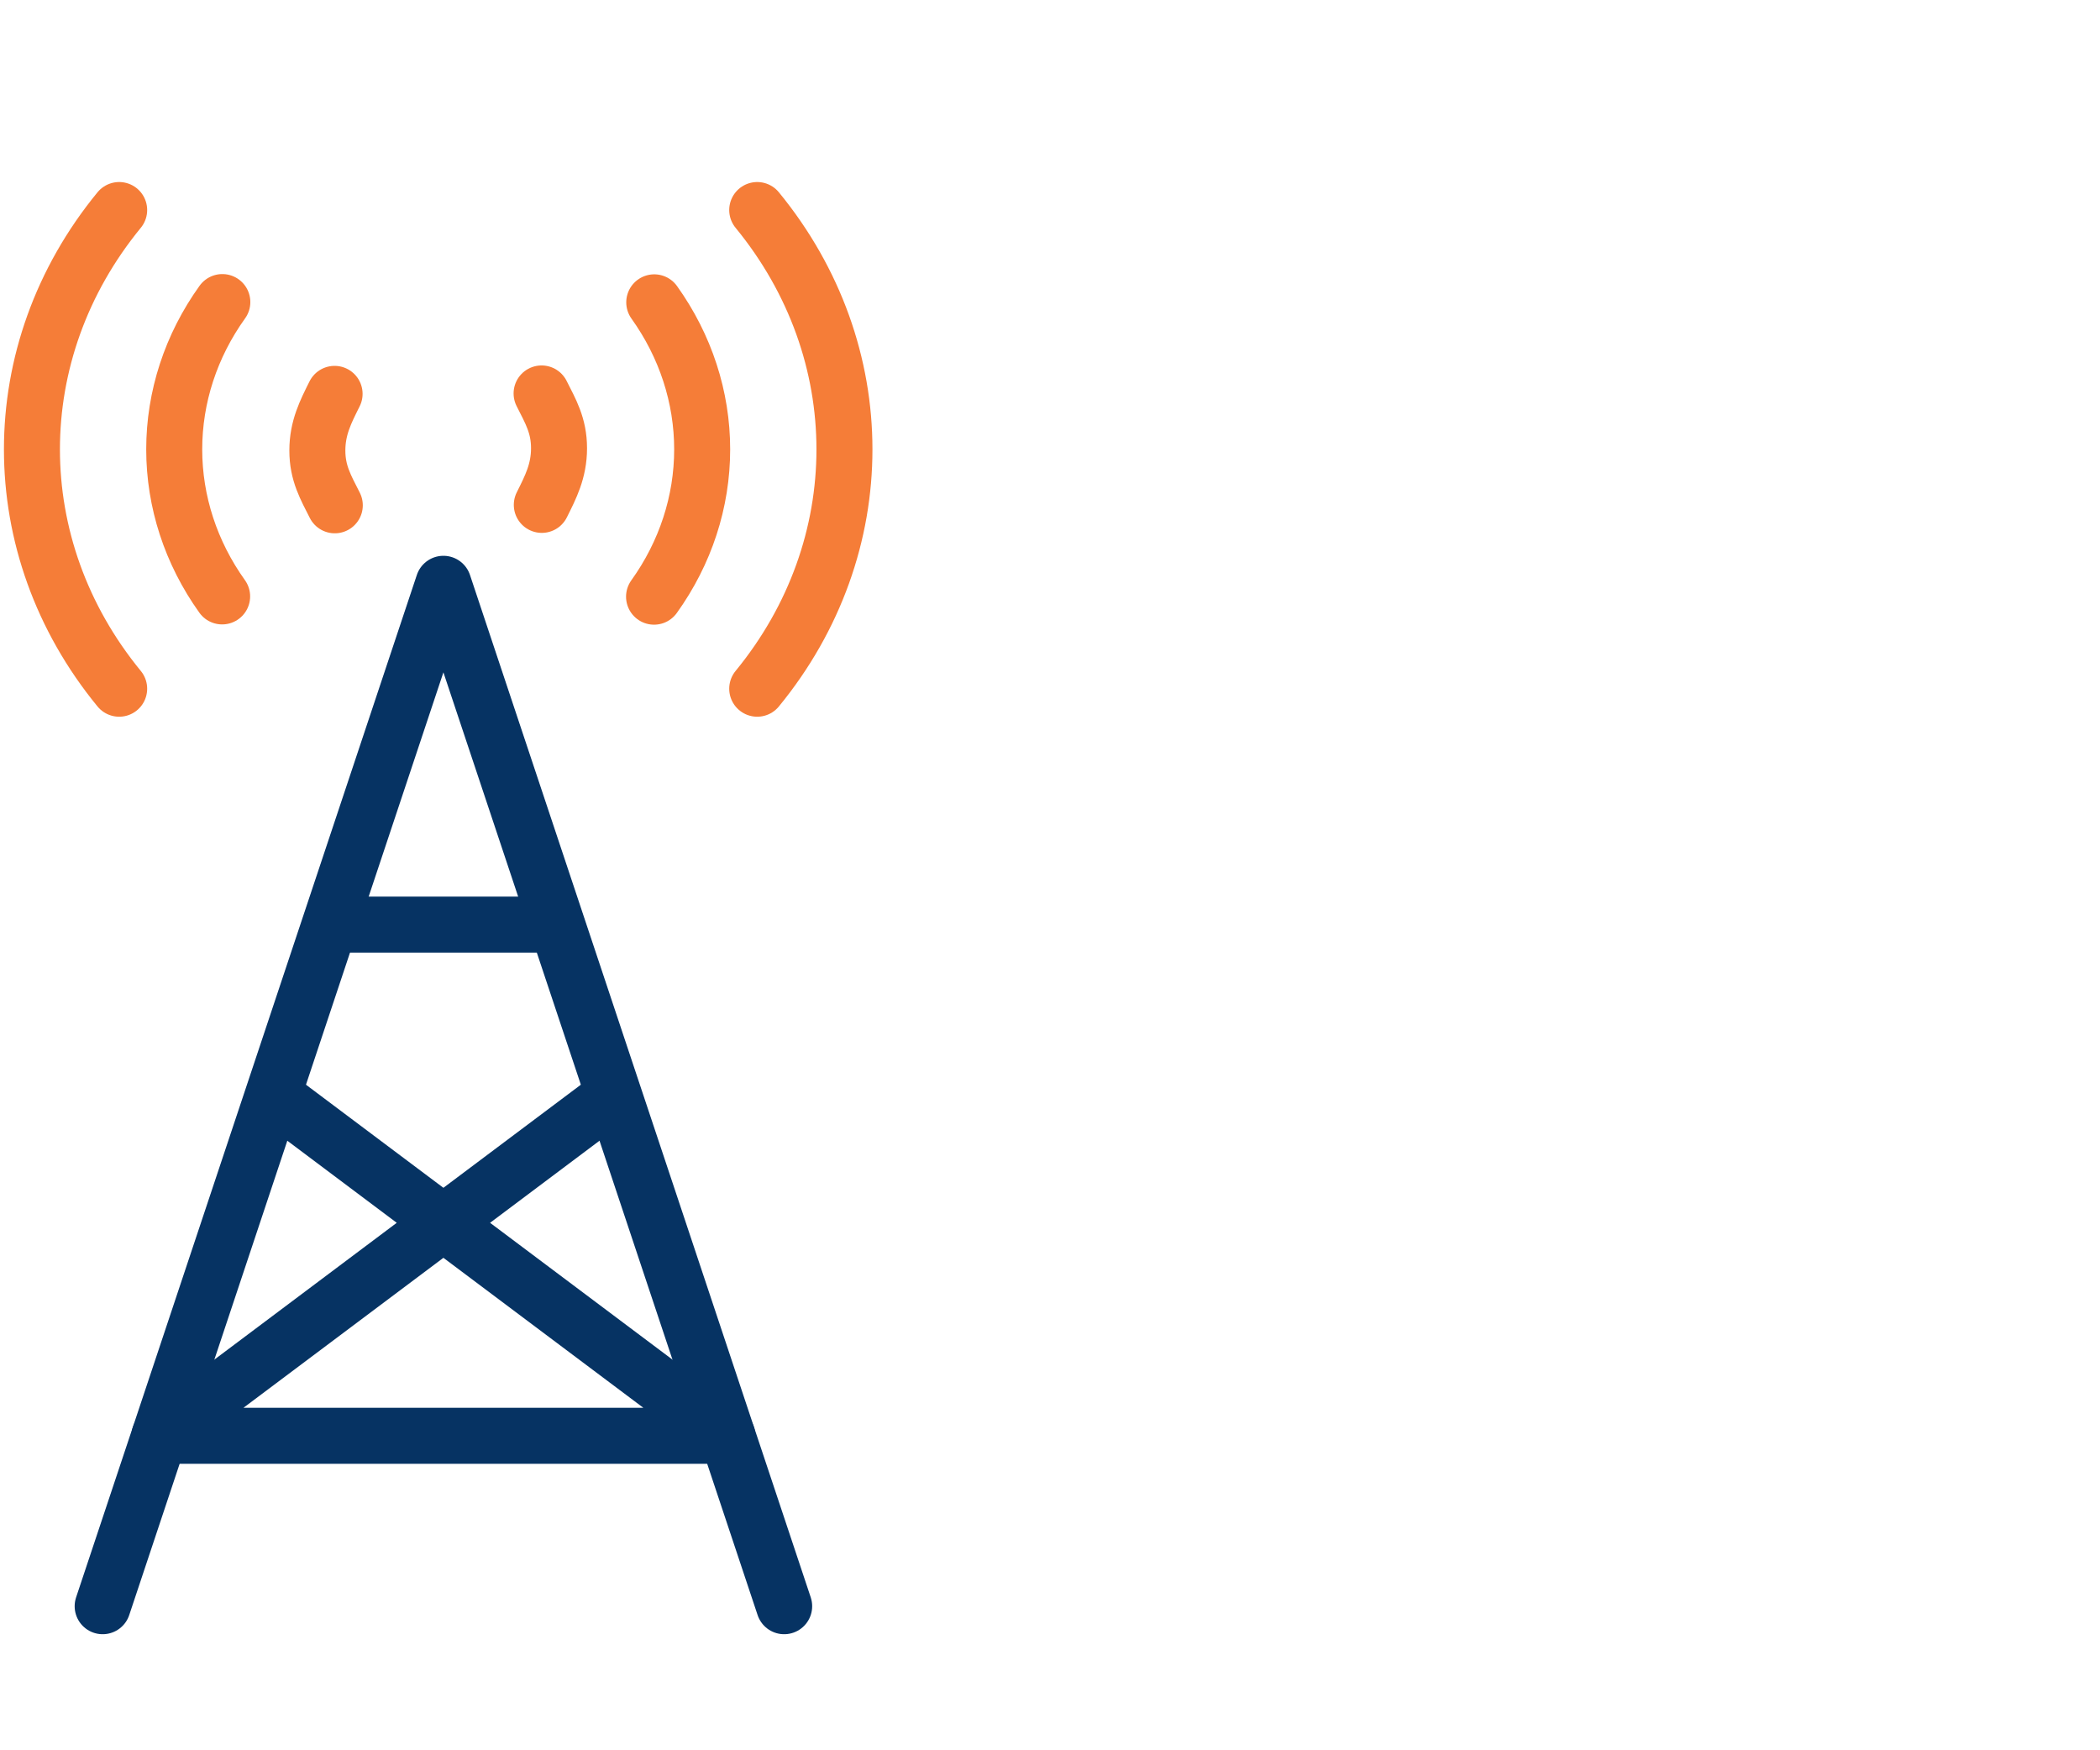 <?xml version="1.0" encoding="UTF-8"?>
<svg id="Ebene_5" data-name="Ebene 5" xmlns="http://www.w3.org/2000/svg" width="150" height="125" viewBox="0 0 150 125">
  <defs>
    <style>
      .cls-1, .cls-2 {
        stroke-linecap: round;
      }

      .cls-1, .cls-2, .cls-3 {
        fill: none;
        stroke-linejoin: round;
        stroke-width: 4px;
      }

      .cls-1, .cls-3 {
        stroke: #063363;
      }

      .cls-2 {
        stroke: #f57d38;
      }
    </style>
  </defs>
  <g>
    <path class="cls-2" d="m38.685,28.099c.635,1.261,1.246,2.282,1.246,3.912s-.6,2.781-1.231,4.046"/>
    <path class="cls-2" d="m46.732,21.592c2.233,3.121,3.423,6.771,3.423,10.501,0,3.739-1.194,7.395-3.437,10.52"/>
    <path class="cls-2" d="m54.087,15c8.308,10.127,8.308,24.059 0,34.186"/>
  </g>
  <g>
    <path class="cls-2" d="m23.914,36.087c-.635-1.261-1.246-2.282-1.246-3.912s.6-2.781,1.231-4.046"/>
    <path class="cls-2" d="m15.867,42.594c-2.233-3.121-3.423-6.771-3.423-10.501,0-3.739,1.194-7.395,3.437-10.52"/>
    <path class="cls-2" d="m8.512,49.186c-8.308-10.127-8.308-24.059-0-34.186"/>
  </g>
  <g id="Ebene_6" data-name="Ebene 6">
    <g>
      <path class="cls-1" d="m56.012,114.711L31.672,41.693,7.333,114.711"/>
      <path class="cls-3" d="m43.842,78.202l-32.453,24.339h40.566l-32.453-24.339"/>
      <path class="cls-3" d="m23.559,66.032h16.226"/>
    </g>
  </g>
</svg>